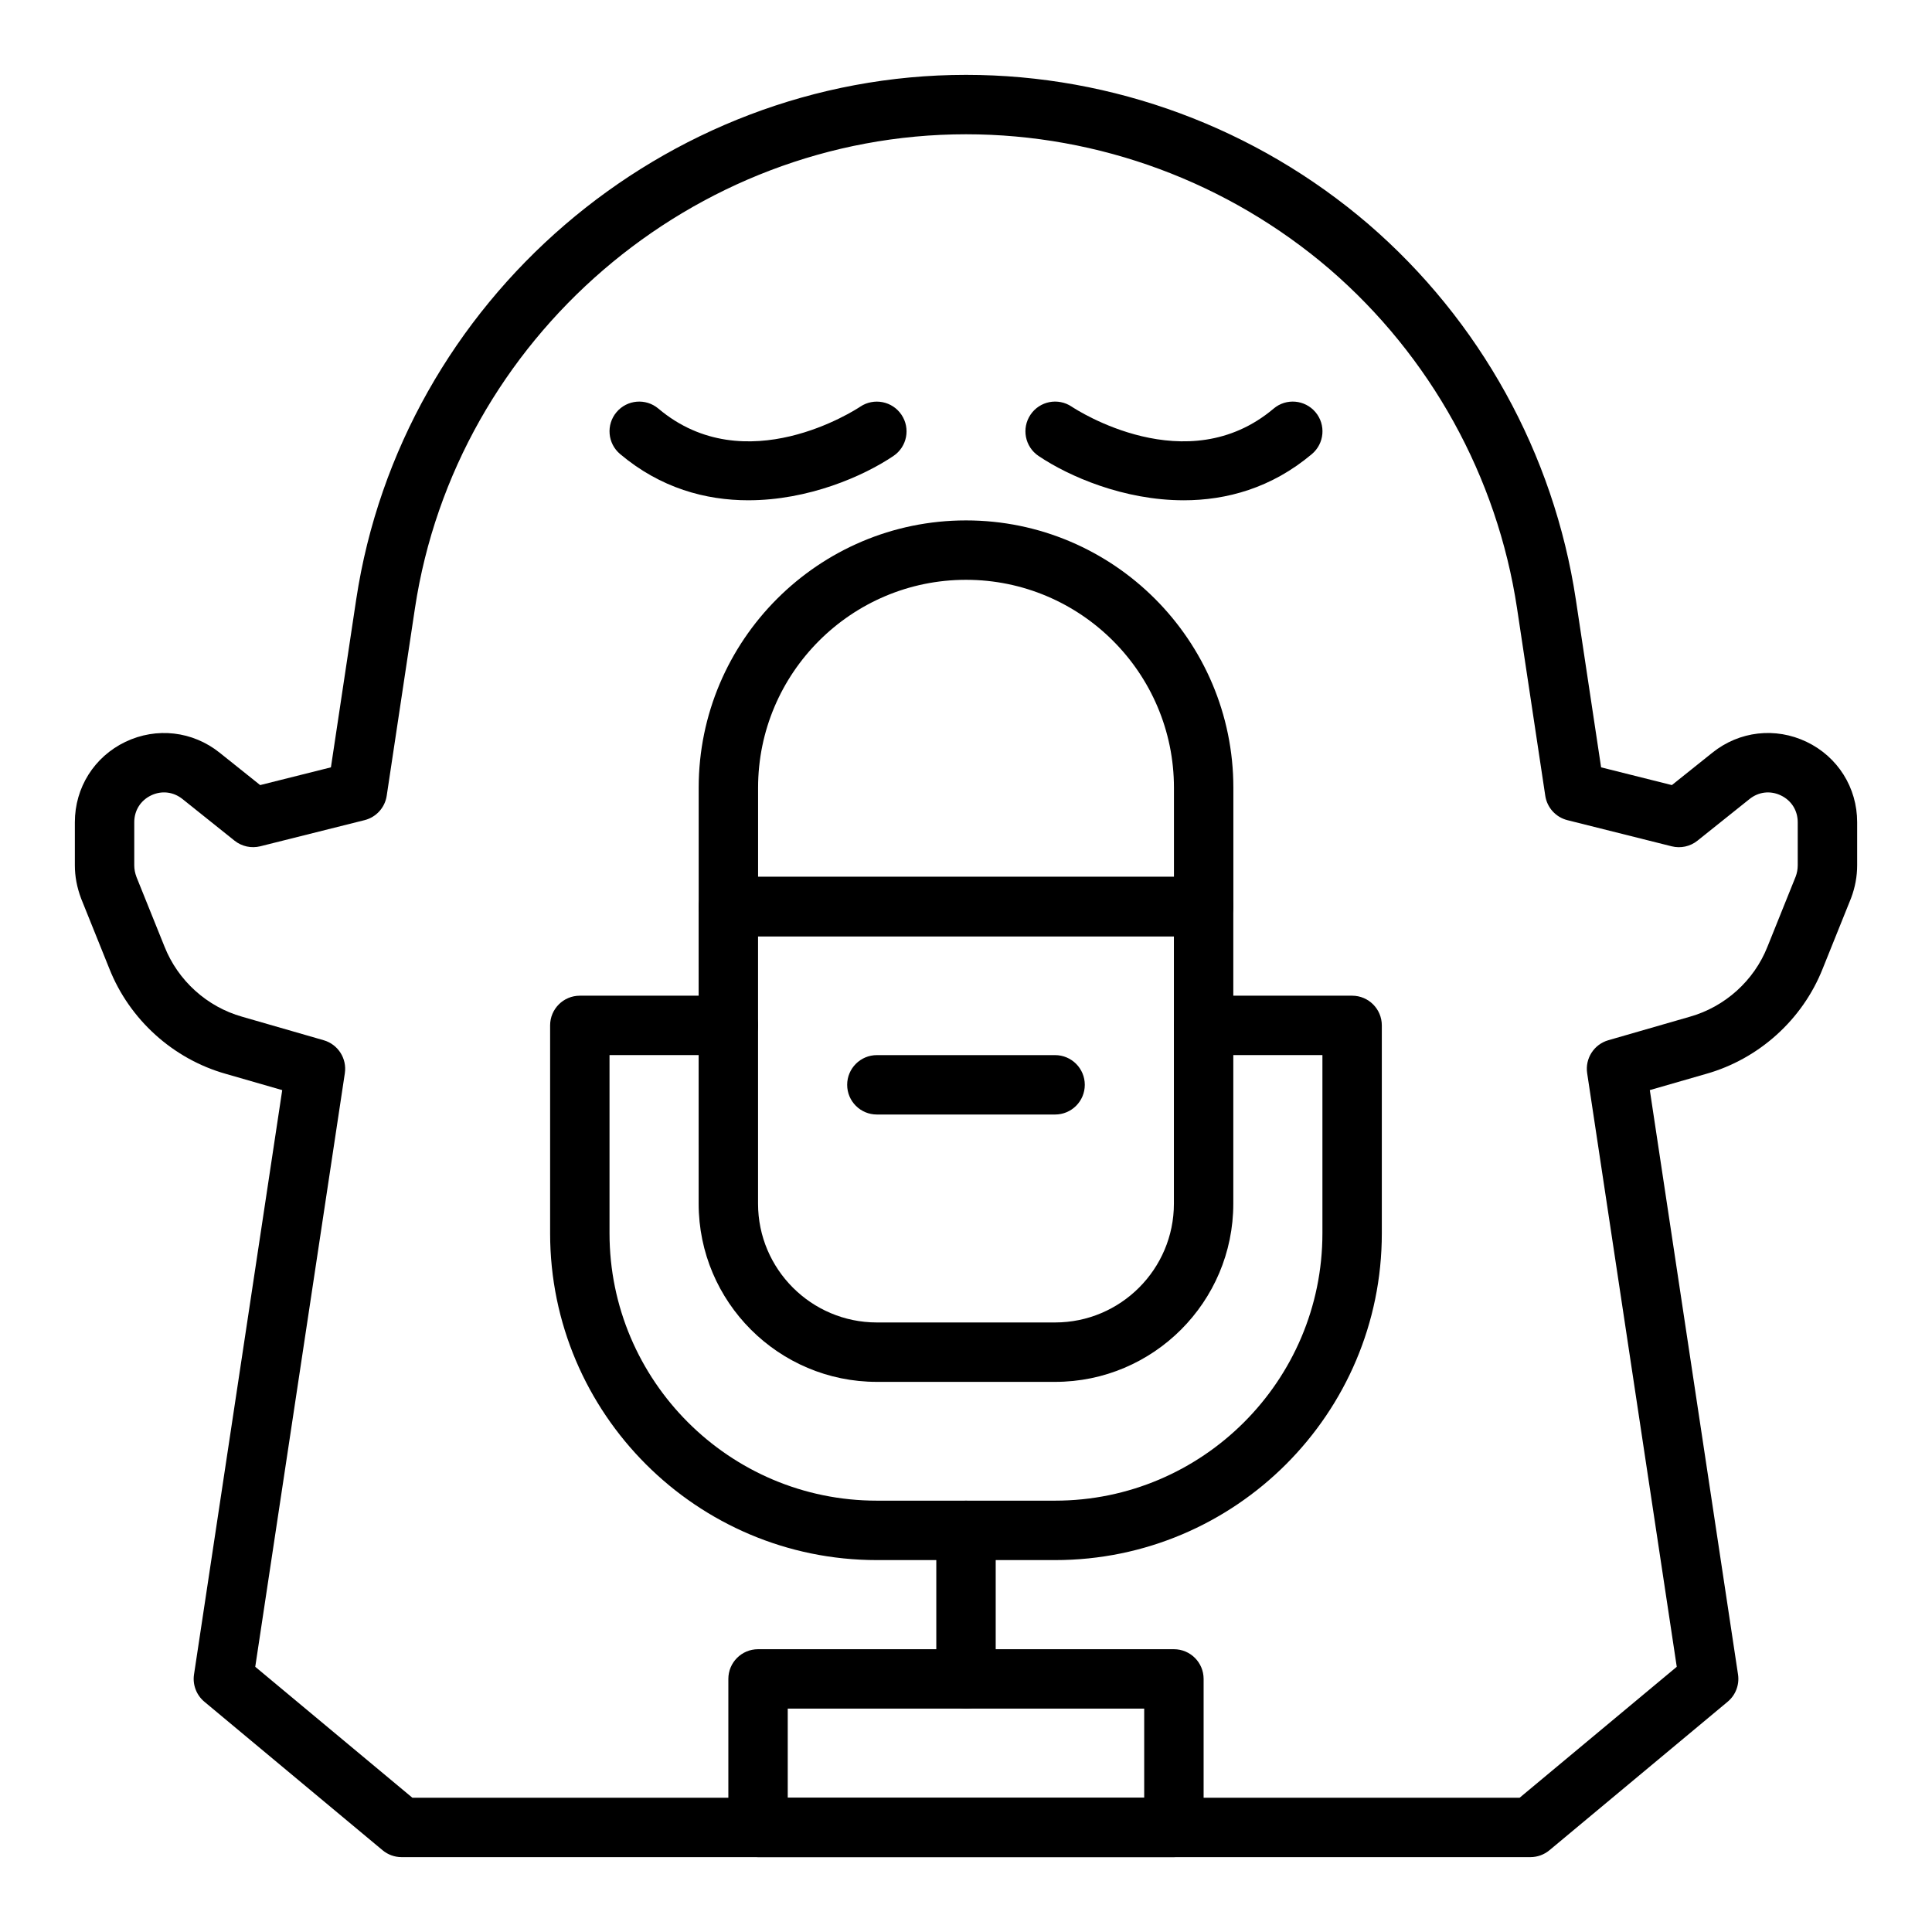 <?xml version="1.0" encoding="UTF-8"?>
<!-- Uploaded to: ICON Repo, www.svgrepo.com, Generator: ICON Repo Mixer Tools -->
<svg fill="#000000" width="800px" height="800px" version="1.1" viewBox="144 144 512 512" xmlns="http://www.w3.org/2000/svg">
 <g>
  <path d="m462.98 392.12h-125.95c-4.348 0-7.871-3.523-7.871-7.871v-31.488c0-39.062 31.785-70.848 70.848-70.848s70.848 31.785 70.848 70.848v31.488c0 4.348-3.527 7.871-7.871 7.871zm-118.08-15.742h110.21v-23.617c0-30.387-24.719-55.105-55.105-55.105-30.387 0-55.105 24.719-55.105 55.105z"/>
  <path d="m423.61 510.21h-47.23c-26.047 0-47.23-21.188-47.23-47.23l-0.004-78.723c0-4.348 3.523-7.871 7.871-7.871h125.95c4.348 0 7.871 3.523 7.871 7.871v78.719c0.004 26.047-21.184 47.234-47.23 47.234zm-78.719-118.08v70.848c0 17.363 14.125 31.488 31.488 31.488h47.23c17.363 0 31.488-14.125 31.488-31.488v-70.848z"/>
  <path d="m423.61 557.44h-47.23c-47.746 0-86.594-38.844-86.594-86.594v-55.105c0-4.348 3.523-7.871 7.871-7.871h39.359c4.348 0 7.871 3.523 7.871 7.871 0 4.348-3.523 7.871-7.871 7.871h-31.488v47.23c0 39.062 31.785 70.848 70.848 70.848h47.23c39.062 0 70.848-31.785 70.848-70.848v-47.23h-31.488c-4.348 0-7.871-3.523-7.871-7.871 0-4.348 3.523-7.871 7.871-7.871h39.359c4.348 0 7.871 3.523 7.871 7.871v55.105c0.008 47.75-38.836 86.594-86.586 86.594z"/>
  <path d="m400 596.8c-4.348 0-7.871-3.523-7.871-7.871v-39.359c0-4.348 3.523-7.871 7.871-7.871s7.871 3.523 7.871 7.871v39.359c0 4.344-3.523 7.871-7.871 7.871z"/>
  <path d="m455.1 636.16h-110.21c-4.348 0-7.871-3.523-7.871-7.871v-39.359c0-4.348 3.523-7.871 7.871-7.871h110.21c4.348 0 7.871 3.523 7.871 7.871v39.359c0.004 4.344-3.523 7.871-7.871 7.871zm-102.34-15.746h94.465v-23.617l-94.465 0.004z"/>
  <path d="m423.61 439.36h-47.23c-4.348 0-7.871-3.523-7.871-7.871 0-4.348 3.523-7.871 7.871-7.871h47.23c4.348 0 7.871 3.523 7.871 7.871 0.004 4.344-3.523 7.871-7.871 7.871z"/>
  <path d="m549.57 636.16h-299.14c-1.84 0-3.625-0.645-5.039-1.824l-47.23-39.359c-2.113-1.762-3.156-4.5-2.746-7.223l23.375-154.86-14.938-4.305c-13.969-3.938-25.527-14.367-30.879-27.891l-7.461-18.535c-1.133-3.004-1.676-5.922-1.676-8.848v-11.414c0-9.172 5.133-17.332 13.387-21.297 8.27-3.953 17.836-2.856 24.992 2.875l10.727 8.578 18.754-4.703 6.699-44.484c11.977-79.262 81.453-139.03 161.61-139.03 38.988 0 76.84 14.035 106.59 39.523 29.648 25.555 49.176 60.887 55.012 99.504l6.699 44.488 18.754 4.703 10.73-8.582c7.152-5.738 16.727-6.828 24.984-2.871 8.258 3.965 13.391 12.125 13.391 21.297v11.414c0 2.926-0.543 5.848-1.609 8.68l-7.539 18.742c-5.34 13.48-16.898 23.91-30.906 27.859l-14.895 4.293 23.375 154.86c0.41 2.723-0.629 5.461-2.746 7.223l-47.23 39.359c-1.418 1.18-3.203 1.828-5.043 1.828zm-296.29-15.746h293.44l41.637-34.699-23.742-157.3c-0.59-3.91 1.805-7.644 5.606-8.742l21.57-6.219c9.359-2.637 17.043-9.57 20.602-18.559l7.492-18.621c0.336-0.898 0.531-1.922 0.531-2.957v-11.414c0-3.109-1.664-5.762-4.457-7.102-2.785-1.34-5.898-0.988-8.328 0.965l-13.785 11.023c-1.918 1.539-4.438 2.09-6.832 1.492l-27.629-6.926c-3.082-0.773-5.398-3.324-5.871-6.465l-7.481-49.672c-5.273-34.895-22.93-66.828-49.703-89.914-26.879-23.027-61.098-35.719-96.328-35.719-72.43 0-135.21 54.012-146.04 125.63l-7.481 49.668c-0.473 3.141-2.785 5.691-5.871 6.465l-27.629 6.926c-2.394 0.59-4.914 0.043-6.832-1.492l-13.777-11.02c-2.434-1.949-5.551-2.309-8.336-0.969-2.793 1.344-4.457 3.996-4.457 7.106v11.414c0 1.039 0.195 2.059 0.598 3.129l7.414 18.41c3.574 9.027 11.258 15.965 20.574 18.59l21.613 6.231c3.797 1.094 6.191 4.832 5.606 8.742l-23.742 157.3z"/>
  <path d="m342.32 276.58c-11.312 0-23.273-3.219-33.996-12.262-3.32-2.801-3.742-7.769-0.938-11.094 2.801-3.32 7.762-3.75 11.094-0.938 23.004 19.418 52.277 0.305 53.512-0.523 3.602-2.414 8.496-1.449 10.914 2.16 2.418 3.602 1.473 8.477-2.121 10.902-8.059 5.441-22.621 11.754-38.465 11.754z"/>
  <path d="m457.68 276.58c-15.844 0-30.406-6.316-38.465-11.754-3.602-2.43-4.551-7.324-2.117-10.93 2.426-3.602 7.305-4.562 10.914-2.129 1.273 0.84 30.523 19.914 53.508 0.52 3.328-2.82 8.289-2.383 11.094 0.938 2.805 3.324 2.383 8.289-0.938 11.094-10.723 9.047-22.688 12.262-33.996 12.262z"/>
 </g>
</svg>